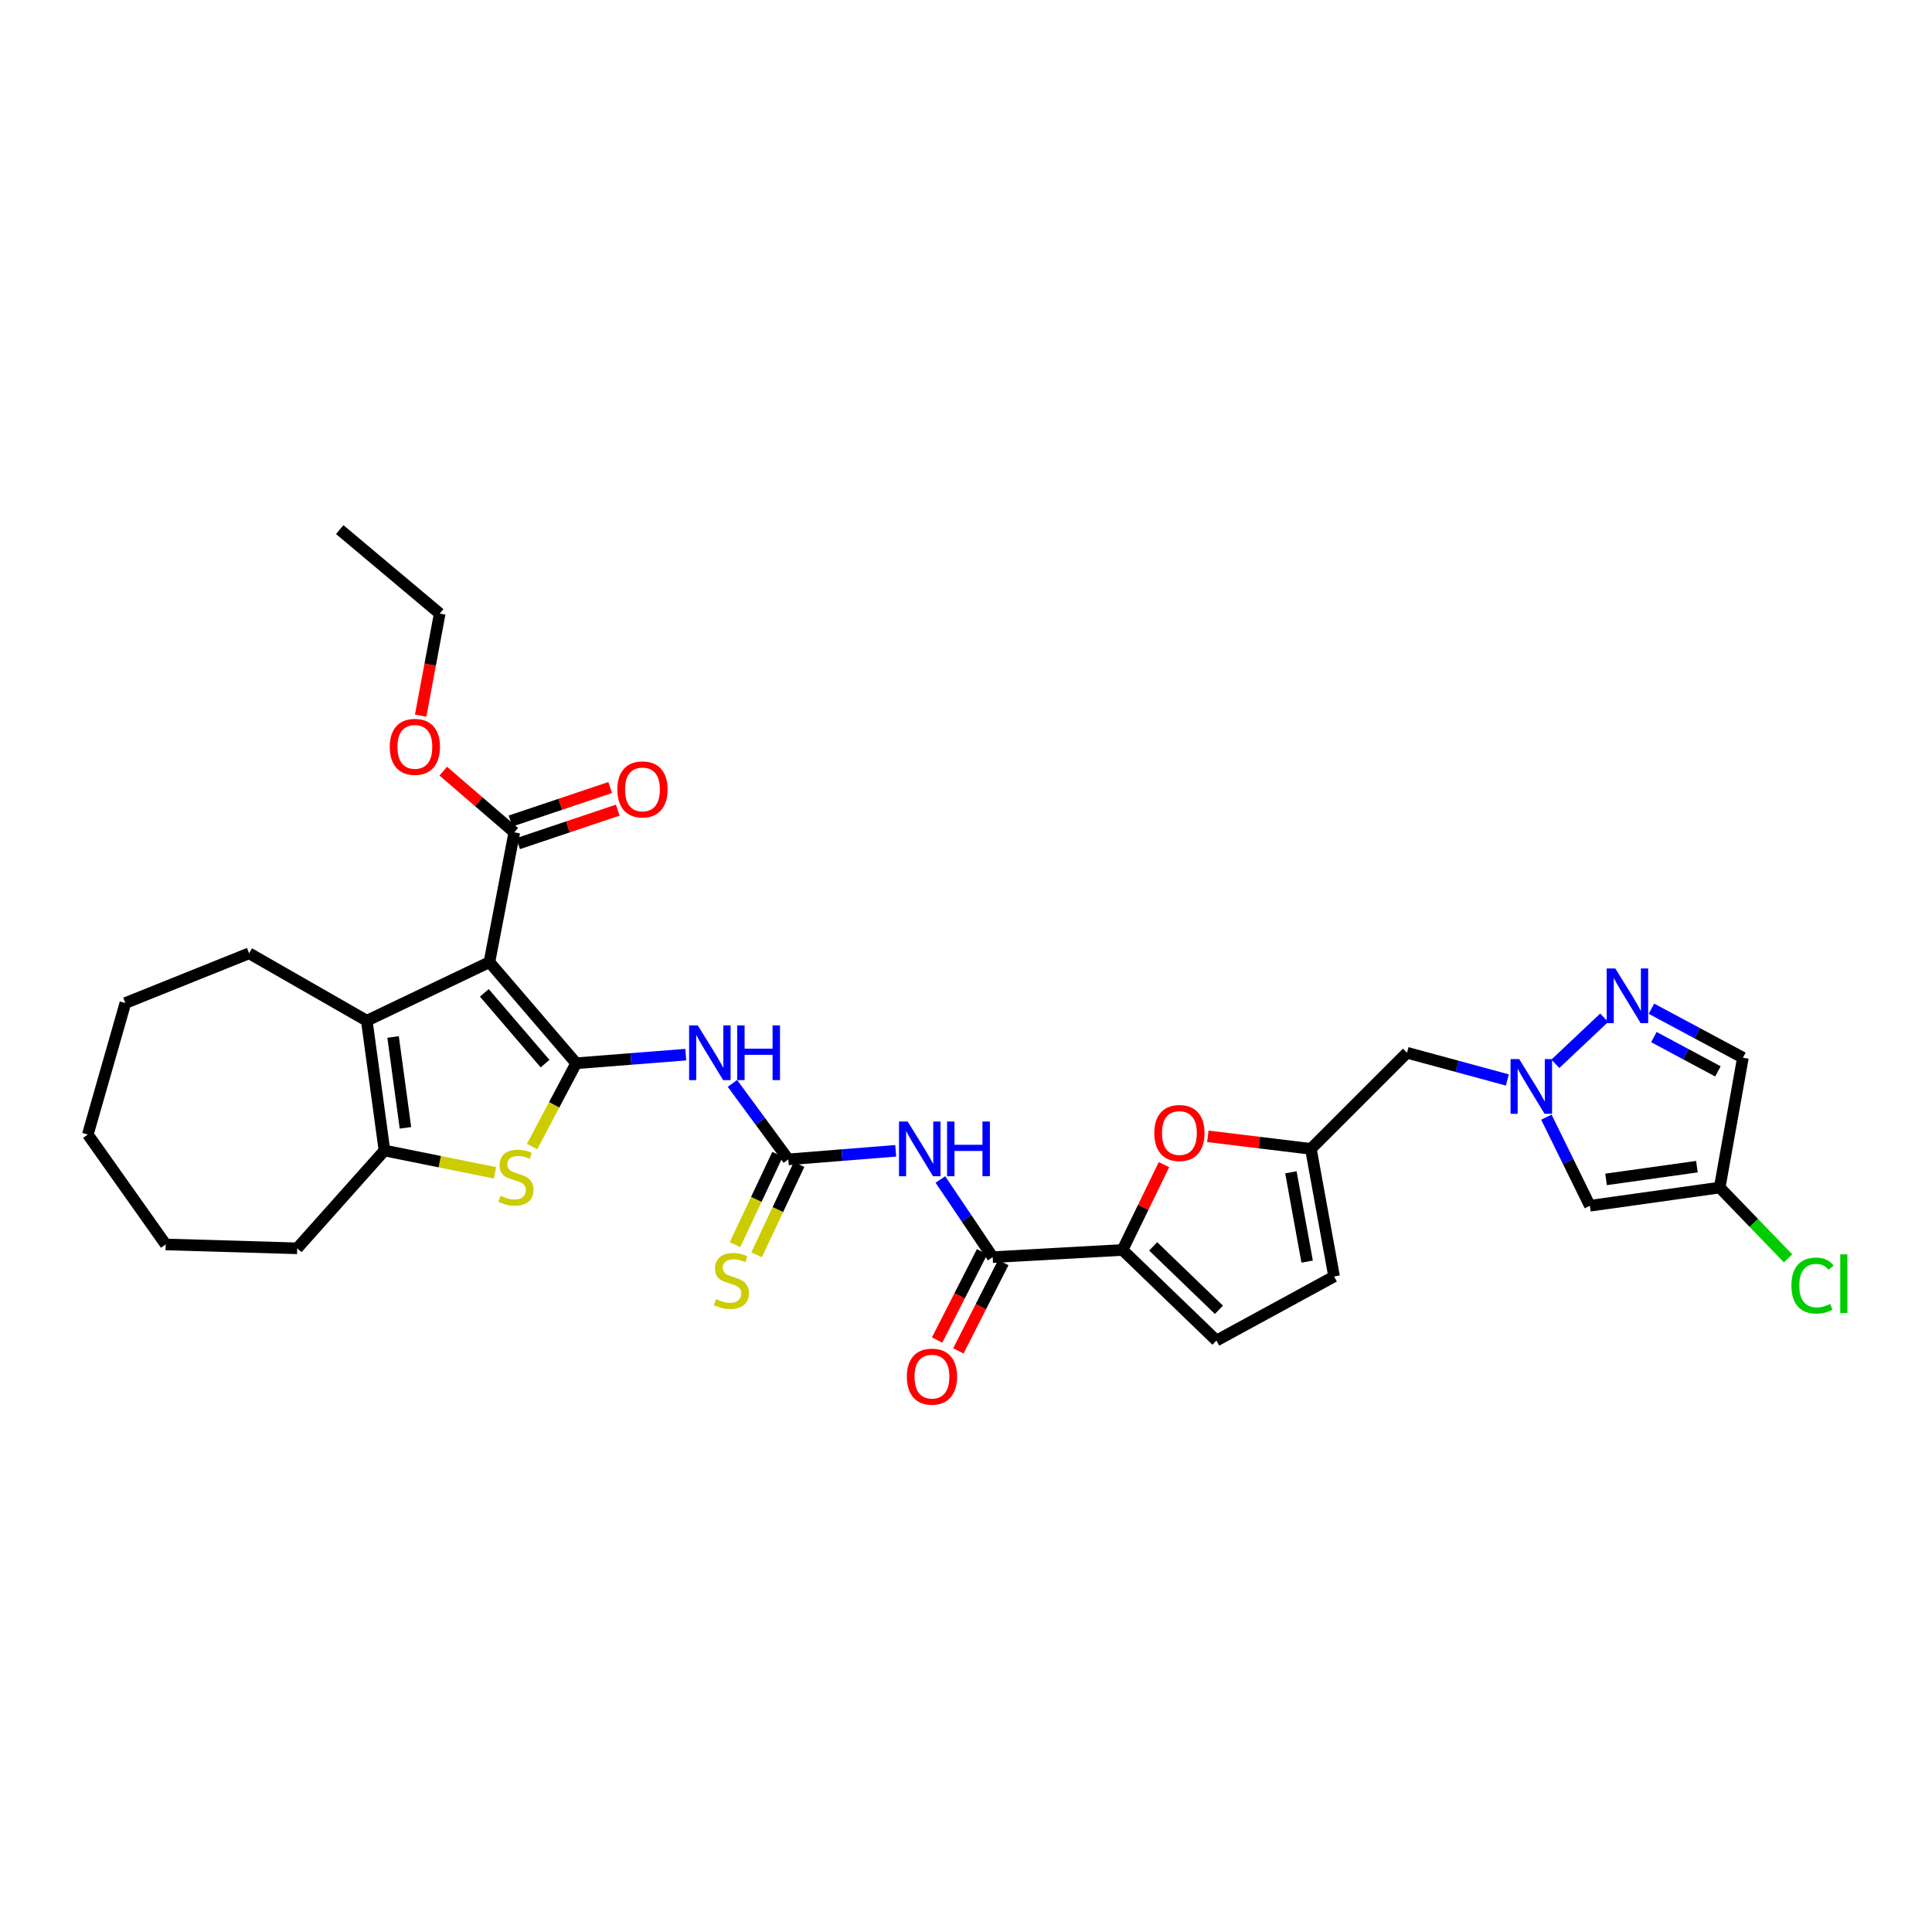 <?xml version='1.0' encoding='iso-8859-1'?>
<svg version='1.1' baseProfile='full'
              xmlns='http://www.w3.org/2000/svg'
                      xmlns:rdkit='http://www.rdkit.org/xml'
                      xmlns:xlink='http://www.w3.org/1999/xlink'
                  xml:space='preserve'
width='1000px' height='1000px' viewBox='0 0 1000 1000'>
<!-- END OF HEADER -->
<rect style='opacity:1.0;fill:#FFFFFF;stroke:none' width='1000' height='1000' x='0' y='0'> </rect>
<path class='bond-0' d='M 298.226,550.341 L 253.327,498.006' style='fill:none;fill-rule:evenodd;stroke:#000000;stroke-width:6px;stroke-linecap:butt;stroke-linejoin:miter;stroke-opacity:1' />
<path class='bond-0' d='M 282.12,550.531 L 250.69,513.896' style='fill:none;fill-rule:evenodd;stroke:#000000;stroke-width:6px;stroke-linecap:butt;stroke-linejoin:miter;stroke-opacity:1' />
<path class='bond-1' d='M 298.226,550.341 L 286.818,571.895' style='fill:none;fill-rule:evenodd;stroke:#000000;stroke-width:6px;stroke-linecap:butt;stroke-linejoin:miter;stroke-opacity:1' />
<path class='bond-1' d='M 286.818,571.895 L 275.41,593.449' style='fill:none;fill-rule:evenodd;stroke:#CCCC00;stroke-width:6px;stroke-linecap:butt;stroke-linejoin:miter;stroke-opacity:1' />
<path class='bond-3' d='M 298.226,550.341 L 326.587,548.111' style='fill:none;fill-rule:evenodd;stroke:#000000;stroke-width:6px;stroke-linecap:butt;stroke-linejoin:miter;stroke-opacity:1' />
<path class='bond-3' d='M 326.587,548.111 L 354.948,545.882' style='fill:none;fill-rule:evenodd;stroke:#0000FF;stroke-width:6px;stroke-linecap:butt;stroke-linejoin:miter;stroke-opacity:1' />
<path class='bond-2' d='M 253.327,498.006 L 189.851,528.32' style='fill:none;fill-rule:evenodd;stroke:#000000;stroke-width:6px;stroke-linecap:butt;stroke-linejoin:miter;stroke-opacity:1' />
<path class='bond-12' d='M 253.327,498.006 L 266.204,430.819' style='fill:none;fill-rule:evenodd;stroke:#000000;stroke-width:6px;stroke-linecap:butt;stroke-linejoin:miter;stroke-opacity:1' />
<path class='bond-5' d='M 256.238,607.053 L 227.617,601.28' style='fill:none;fill-rule:evenodd;stroke:#CCCC00;stroke-width:6px;stroke-linecap:butt;stroke-linejoin:miter;stroke-opacity:1' />
<path class='bond-5' d='M 227.617,601.28 L 198.996,595.508' style='fill:none;fill-rule:evenodd;stroke:#000000;stroke-width:6px;stroke-linecap:butt;stroke-linejoin:miter;stroke-opacity:1' />
<path class='bond-25' d='M 189.851,528.32 L 128.948,493.43' style='fill:none;fill-rule:evenodd;stroke:#000000;stroke-width:6px;stroke-linecap:butt;stroke-linejoin:miter;stroke-opacity:1' />
<path class='bond-32' d='M 189.851,528.32 L 198.996,595.508' style='fill:none;fill-rule:evenodd;stroke:#000000;stroke-width:6px;stroke-linecap:butt;stroke-linejoin:miter;stroke-opacity:1' />
<path class='bond-32' d='M 203.458,536.733 L 209.859,583.764' style='fill:none;fill-rule:evenodd;stroke:#000000;stroke-width:6px;stroke-linecap:butt;stroke-linejoin:miter;stroke-opacity:1' />
<path class='bond-4' d='M 379.1,560.774 L 393.564,580.436' style='fill:none;fill-rule:evenodd;stroke:#0000FF;stroke-width:6px;stroke-linecap:butt;stroke-linejoin:miter;stroke-opacity:1' />
<path class='bond-4' d='M 393.564,580.436 L 408.028,600.097' style='fill:none;fill-rule:evenodd;stroke:#000000;stroke-width:6px;stroke-linecap:butt;stroke-linejoin:miter;stroke-opacity:1' />
<path class='bond-6' d='M 408.028,600.097 L 435.824,597.874' style='fill:none;fill-rule:evenodd;stroke:#000000;stroke-width:6px;stroke-linecap:butt;stroke-linejoin:miter;stroke-opacity:1' />
<path class='bond-6' d='M 435.824,597.874 L 463.619,595.652' style='fill:none;fill-rule:evenodd;stroke:#0000FF;stroke-width:6px;stroke-linecap:butt;stroke-linejoin:miter;stroke-opacity:1' />
<path class='bond-20' d='M 402.441,597.469 L 391.441,620.849' style='fill:none;fill-rule:evenodd;stroke:#000000;stroke-width:6px;stroke-linecap:butt;stroke-linejoin:miter;stroke-opacity:1' />
<path class='bond-20' d='M 391.441,620.849 L 380.441,644.23' style='fill:none;fill-rule:evenodd;stroke:#CCCC00;stroke-width:6px;stroke-linecap:butt;stroke-linejoin:miter;stroke-opacity:1' />
<path class='bond-20' d='M 413.615,602.725 L 402.614,626.106' style='fill:none;fill-rule:evenodd;stroke:#000000;stroke-width:6px;stroke-linecap:butt;stroke-linejoin:miter;stroke-opacity:1' />
<path class='bond-20' d='M 402.614,626.106 L 391.614,649.487' style='fill:none;fill-rule:evenodd;stroke:#CCCC00;stroke-width:6px;stroke-linecap:butt;stroke-linejoin:miter;stroke-opacity:1' />
<path class='bond-26' d='M 198.996,595.508 L 153.836,646.128' style='fill:none;fill-rule:evenodd;stroke:#000000;stroke-width:6px;stroke-linecap:butt;stroke-linejoin:miter;stroke-opacity:1' />
<path class='bond-9' d='M 486.741,610.506 L 500.279,630.605' style='fill:none;fill-rule:evenodd;stroke:#0000FF;stroke-width:6px;stroke-linecap:butt;stroke-linejoin:miter;stroke-opacity:1' />
<path class='bond-9' d='M 500.279,630.605 L 513.816,650.703' style='fill:none;fill-rule:evenodd;stroke:#000000;stroke-width:6px;stroke-linecap:butt;stroke-linejoin:miter;stroke-opacity:1' />
<path class='bond-7' d='M 780.195,558.987 L 754.231,551.944' style='fill:none;fill-rule:evenodd;stroke:#0000FF;stroke-width:6px;stroke-linecap:butt;stroke-linejoin:miter;stroke-opacity:1' />
<path class='bond-7' d='M 754.231,551.944 L 728.268,544.901' style='fill:none;fill-rule:evenodd;stroke:#000000;stroke-width:6px;stroke-linecap:butt;stroke-linejoin:miter;stroke-opacity:1' />
<path class='bond-10' d='M 805.051,550.614 L 830.329,526.779' style='fill:none;fill-rule:evenodd;stroke:#0000FF;stroke-width:6px;stroke-linecap:butt;stroke-linejoin:miter;stroke-opacity:1' />
<path class='bond-13' d='M 800.399,578.233 L 811.661,601.166' style='fill:none;fill-rule:evenodd;stroke:#0000FF;stroke-width:6px;stroke-linecap:butt;stroke-linejoin:miter;stroke-opacity:1' />
<path class='bond-13' d='M 811.661,601.166 L 822.923,624.1' style='fill:none;fill-rule:evenodd;stroke:#000000;stroke-width:6px;stroke-linecap:butt;stroke-linejoin:miter;stroke-opacity:1' />
<path class='bond-8' d='M 581.017,646.978 L 513.816,650.703' style='fill:none;fill-rule:evenodd;stroke:#000000;stroke-width:6px;stroke-linecap:butt;stroke-linejoin:miter;stroke-opacity:1' />
<path class='bond-11' d='M 581.017,646.978 L 591.745,624.896' style='fill:none;fill-rule:evenodd;stroke:#000000;stroke-width:6px;stroke-linecap:butt;stroke-linejoin:miter;stroke-opacity:1' />
<path class='bond-11' d='M 591.745,624.896 L 602.472,602.815' style='fill:none;fill-rule:evenodd;stroke:#FF0000;stroke-width:6px;stroke-linecap:butt;stroke-linejoin:miter;stroke-opacity:1' />
<path class='bond-16' d='M 581.017,646.978 L 629.628,693.874' style='fill:none;fill-rule:evenodd;stroke:#000000;stroke-width:6px;stroke-linecap:butt;stroke-linejoin:miter;stroke-opacity:1' />
<path class='bond-16' d='M 596.882,645.126 L 630.909,677.953' style='fill:none;fill-rule:evenodd;stroke:#000000;stroke-width:6px;stroke-linecap:butt;stroke-linejoin:miter;stroke-opacity:1' />
<path class='bond-21' d='M 508.314,647.902 L 496.68,670.757' style='fill:none;fill-rule:evenodd;stroke:#000000;stroke-width:6px;stroke-linecap:butt;stroke-linejoin:miter;stroke-opacity:1' />
<path class='bond-21' d='M 496.68,670.757 L 485.046,693.611' style='fill:none;fill-rule:evenodd;stroke:#FF0000;stroke-width:6px;stroke-linecap:butt;stroke-linejoin:miter;stroke-opacity:1' />
<path class='bond-21' d='M 519.319,653.504 L 507.685,676.358' style='fill:none;fill-rule:evenodd;stroke:#000000;stroke-width:6px;stroke-linecap:butt;stroke-linejoin:miter;stroke-opacity:1' />
<path class='bond-21' d='M 507.685,676.358 L 496.051,699.213' style='fill:none;fill-rule:evenodd;stroke:#FF0000;stroke-width:6px;stroke-linecap:butt;stroke-linejoin:miter;stroke-opacity:1' />
<path class='bond-17' d='M 854.786,522.106 L 878.454,534.787' style='fill:none;fill-rule:evenodd;stroke:#0000FF;stroke-width:6px;stroke-linecap:butt;stroke-linejoin:miter;stroke-opacity:1' />
<path class='bond-17' d='M 878.454,534.787 L 902.122,547.467' style='fill:none;fill-rule:evenodd;stroke:#000000;stroke-width:6px;stroke-linecap:butt;stroke-linejoin:miter;stroke-opacity:1' />
<path class='bond-17' d='M 856.055,536.795 L 872.622,545.671' style='fill:none;fill-rule:evenodd;stroke:#0000FF;stroke-width:6px;stroke-linecap:butt;stroke-linejoin:miter;stroke-opacity:1' />
<path class='bond-17' d='M 872.622,545.671 L 889.19,554.547' style='fill:none;fill-rule:evenodd;stroke:#000000;stroke-width:6px;stroke-linecap:butt;stroke-linejoin:miter;stroke-opacity:1' />
<path class='bond-14' d='M 625.174,588.162 L 651.843,591.409' style='fill:none;fill-rule:evenodd;stroke:#FF0000;stroke-width:6px;stroke-linecap:butt;stroke-linejoin:miter;stroke-opacity:1' />
<path class='bond-14' d='M 651.843,591.409 L 678.512,594.657' style='fill:none;fill-rule:evenodd;stroke:#000000;stroke-width:6px;stroke-linecap:butt;stroke-linejoin:miter;stroke-opacity:1' />
<path class='bond-22' d='M 268.171,436.671 L 293.964,427.999' style='fill:none;fill-rule:evenodd;stroke:#000000;stroke-width:6px;stroke-linecap:butt;stroke-linejoin:miter;stroke-opacity:1' />
<path class='bond-22' d='M 293.964,427.999 L 319.758,419.328' style='fill:none;fill-rule:evenodd;stroke:#FF0000;stroke-width:6px;stroke-linecap:butt;stroke-linejoin:miter;stroke-opacity:1' />
<path class='bond-22' d='M 264.236,424.967 L 290.03,416.295' style='fill:none;fill-rule:evenodd;stroke:#000000;stroke-width:6px;stroke-linecap:butt;stroke-linejoin:miter;stroke-opacity:1' />
<path class='bond-22' d='M 290.03,416.295 L 315.823,407.623' style='fill:none;fill-rule:evenodd;stroke:#FF0000;stroke-width:6px;stroke-linecap:butt;stroke-linejoin:miter;stroke-opacity:1' />
<path class='bond-24' d='M 266.204,430.819 L 247.817,414.983' style='fill:none;fill-rule:evenodd;stroke:#000000;stroke-width:6px;stroke-linecap:butt;stroke-linejoin:miter;stroke-opacity:1' />
<path class='bond-24' d='M 247.817,414.983 L 229.431,399.148' style='fill:none;fill-rule:evenodd;stroke:#FF0000;stroke-width:6px;stroke-linecap:butt;stroke-linejoin:miter;stroke-opacity:1' />
<path class='bond-15' d='M 822.923,624.1 L 890.11,614.674' style='fill:none;fill-rule:evenodd;stroke:#000000;stroke-width:6px;stroke-linecap:butt;stroke-linejoin:miter;stroke-opacity:1' />
<path class='bond-15' d='M 831.285,610.458 L 878.316,603.86' style='fill:none;fill-rule:evenodd;stroke:#000000;stroke-width:6px;stroke-linecap:butt;stroke-linejoin:miter;stroke-opacity:1' />
<path class='bond-19' d='M 678.512,594.657 L 728.268,544.901' style='fill:none;fill-rule:evenodd;stroke:#000000;stroke-width:6px;stroke-linecap:butt;stroke-linejoin:miter;stroke-opacity:1' />
<path class='bond-34' d='M 678.512,594.657 L 690.524,660.698' style='fill:none;fill-rule:evenodd;stroke:#000000;stroke-width:6px;stroke-linecap:butt;stroke-linejoin:miter;stroke-opacity:1' />
<path class='bond-34' d='M 668.165,606.773 L 676.574,653.002' style='fill:none;fill-rule:evenodd;stroke:#000000;stroke-width:6px;stroke-linecap:butt;stroke-linejoin:miter;stroke-opacity:1' />
<path class='bond-23' d='M 890.11,614.674 L 907.806,633' style='fill:none;fill-rule:evenodd;stroke:#000000;stroke-width:6px;stroke-linecap:butt;stroke-linejoin:miter;stroke-opacity:1' />
<path class='bond-23' d='M 907.806,633 L 925.502,651.325' style='fill:none;fill-rule:evenodd;stroke:#00CC00;stroke-width:6px;stroke-linecap:butt;stroke-linejoin:miter;stroke-opacity:1' />
<path class='bond-35' d='M 890.11,614.674 L 902.122,547.467' style='fill:none;fill-rule:evenodd;stroke:#000000;stroke-width:6px;stroke-linecap:butt;stroke-linejoin:miter;stroke-opacity:1' />
<path class='bond-18' d='M 629.628,693.874 L 690.524,660.698' style='fill:none;fill-rule:evenodd;stroke:#000000;stroke-width:6px;stroke-linecap:butt;stroke-linejoin:miter;stroke-opacity:1' />
<path class='bond-27' d='M 217.733,370.417 L 222.664,344.002' style='fill:none;fill-rule:evenodd;stroke:#FF0000;stroke-width:6px;stroke-linecap:butt;stroke-linejoin:miter;stroke-opacity:1' />
<path class='bond-27' d='M 222.664,344.002 L 227.595,317.587' style='fill:none;fill-rule:evenodd;stroke:#000000;stroke-width:6px;stroke-linecap:butt;stroke-linejoin:miter;stroke-opacity:1' />
<path class='bond-28' d='M 128.948,493.43 L 64.896,519.169' style='fill:none;fill-rule:evenodd;stroke:#000000;stroke-width:6px;stroke-linecap:butt;stroke-linejoin:miter;stroke-opacity:1' />
<path class='bond-29' d='M 153.836,646.128 L 85.764,644.118' style='fill:none;fill-rule:evenodd;stroke:#000000;stroke-width:6px;stroke-linecap:butt;stroke-linejoin:miter;stroke-opacity:1' />
<path class='bond-30' d='M 227.595,317.587 L 175.843,274.122' style='fill:none;fill-rule:evenodd;stroke:#000000;stroke-width:6px;stroke-linecap:butt;stroke-linejoin:miter;stroke-opacity:1' />
<path class='bond-33' d='M 64.896,519.169 L 45.455,587.221' style='fill:none;fill-rule:evenodd;stroke:#000000;stroke-width:6px;stroke-linecap:butt;stroke-linejoin:miter;stroke-opacity:1' />
<path class='bond-31' d='M 85.764,644.118 L 45.455,587.221' style='fill:none;fill-rule:evenodd;stroke:#000000;stroke-width:6px;stroke-linecap:butt;stroke-linejoin:miter;stroke-opacity:1' />
<path  class='atom-2' d='M 259.054 618.954
Q 259.374 619.074, 260.694 619.634
Q 262.014 620.194, 263.454 620.554
Q 264.934 620.874, 266.374 620.874
Q 269.054 620.874, 270.614 619.594
Q 272.174 618.274, 272.174 615.994
Q 272.174 614.434, 271.374 613.474
Q 270.614 612.514, 269.414 611.994
Q 268.214 611.474, 266.214 610.874
Q 263.694 610.114, 262.174 609.394
Q 260.694 608.674, 259.614 607.154
Q 258.574 605.634, 258.574 603.074
Q 258.574 599.514, 260.974 597.314
Q 263.414 595.114, 268.214 595.114
Q 271.494 595.114, 275.214 596.674
L 274.294 599.754
Q 270.894 598.354, 268.334 598.354
Q 265.574 598.354, 264.054 599.514
Q 262.534 600.634, 262.574 602.594
Q 262.574 604.114, 263.334 605.034
Q 264.134 605.954, 265.254 606.474
Q 266.414 606.994, 268.334 607.594
Q 270.894 608.394, 272.414 609.194
Q 273.934 609.994, 275.014 611.634
Q 276.134 613.234, 276.134 615.994
Q 276.134 619.914, 273.494 622.034
Q 270.894 624.114, 266.534 624.114
Q 264.014 624.114, 262.094 623.554
Q 260.214 623.034, 257.974 622.114
L 259.054 618.954
' fill='#CCCC00'/>
<path  class='atom-4' d='M 361.163 530.741
L 370.443 545.741
Q 371.363 547.221, 372.843 549.901
Q 374.323 552.581, 374.403 552.741
L 374.403 530.741
L 378.163 530.741
L 378.163 559.061
L 374.283 559.061
L 364.323 542.661
Q 363.163 540.741, 361.923 538.541
Q 360.723 536.341, 360.363 535.661
L 360.363 559.061
L 356.683 559.061
L 356.683 530.741
L 361.163 530.741
' fill='#0000FF'/>
<path  class='atom-4' d='M 381.563 530.741
L 385.403 530.741
L 385.403 542.781
L 399.883 542.781
L 399.883 530.741
L 403.723 530.741
L 403.723 559.061
L 399.883 559.061
L 399.883 545.981
L 385.403 545.981
L 385.403 559.061
L 381.563 559.061
L 381.563 530.741
' fill='#0000FF'/>
<path  class='atom-7' d='M 469.806 580.497
L 479.086 595.497
Q 480.006 596.977, 481.486 599.657
Q 482.966 602.337, 483.046 602.497
L 483.046 580.497
L 486.806 580.497
L 486.806 608.817
L 482.926 608.817
L 472.966 592.417
Q 471.806 590.497, 470.566 588.297
Q 469.366 586.097, 469.006 585.417
L 469.006 608.817
L 465.326 608.817
L 465.326 580.497
L 469.806 580.497
' fill='#0000FF'/>
<path  class='atom-7' d='M 490.206 580.497
L 494.046 580.497
L 494.046 592.537
L 508.526 592.537
L 508.526 580.497
L 512.366 580.497
L 512.366 608.817
L 508.526 608.817
L 508.526 595.737
L 494.046 595.737
L 494.046 608.817
L 490.206 608.817
L 490.206 580.497
' fill='#0000FF'/>
<path  class='atom-8' d='M 786.341 548.193
L 795.621 563.193
Q 796.541 564.673, 798.021 567.353
Q 799.501 570.033, 799.581 570.193
L 799.581 548.193
L 803.341 548.193
L 803.341 576.513
L 799.461 576.513
L 789.501 560.113
Q 788.341 558.193, 787.101 555.993
Q 785.901 553.793, 785.541 553.113
L 785.541 576.513
L 781.861 576.513
L 781.861 548.193
L 786.341 548.193
' fill='#0000FF'/>
<path  class='atom-11' d='M 836.09 501.284
L 845.37 516.284
Q 846.29 517.764, 847.77 520.444
Q 849.25 523.124, 849.33 523.284
L 849.33 501.284
L 853.09 501.284
L 853.09 529.604
L 849.21 529.604
L 839.25 513.204
Q 838.09 511.284, 836.85 509.084
Q 835.65 506.884, 835.29 506.204
L 835.29 529.604
L 831.61 529.604
L 831.61 501.284
L 836.09 501.284
' fill='#0000FF'/>
<path  class='atom-12' d='M 597.461 586.45
Q 597.461 579.65, 600.821 575.85
Q 604.181 572.05, 610.461 572.05
Q 616.741 572.05, 620.101 575.85
Q 623.461 579.65, 623.461 586.45
Q 623.461 593.33, 620.061 597.25
Q 616.661 601.13, 610.461 601.13
Q 604.221 601.13, 600.821 597.25
Q 597.461 593.37, 597.461 586.45
M 610.461 597.93
Q 614.781 597.93, 617.101 595.05
Q 619.461 592.13, 619.461 586.45
Q 619.461 580.89, 617.101 578.09
Q 614.781 575.25, 610.461 575.25
Q 606.141 575.25, 603.781 578.05
Q 601.461 580.85, 601.461 586.45
Q 601.461 592.17, 603.781 595.05
Q 606.141 597.93, 610.461 597.93
' fill='#FF0000'/>
<path  class='atom-21' d='M 370.571 672.428
Q 370.891 672.548, 372.211 673.108
Q 373.531 673.668, 374.971 674.028
Q 376.451 674.348, 377.891 674.348
Q 380.571 674.348, 382.131 673.068
Q 383.691 671.748, 383.691 669.468
Q 383.691 667.908, 382.891 666.948
Q 382.131 665.988, 380.931 665.468
Q 379.731 664.948, 377.731 664.348
Q 375.211 663.588, 373.691 662.868
Q 372.211 662.148, 371.131 660.628
Q 370.091 659.108, 370.091 656.548
Q 370.091 652.988, 372.491 650.788
Q 374.931 648.588, 379.731 648.588
Q 383.011 648.588, 386.731 650.148
L 385.811 653.228
Q 382.411 651.828, 379.851 651.828
Q 377.091 651.828, 375.571 652.988
Q 374.051 654.108, 374.091 656.068
Q 374.091 657.588, 374.851 658.508
Q 375.651 659.428, 376.771 659.948
Q 377.931 660.468, 379.851 661.068
Q 382.411 661.868, 383.931 662.668
Q 385.451 663.468, 386.531 665.108
Q 387.651 666.708, 387.651 669.468
Q 387.651 673.388, 385.011 675.508
Q 382.411 677.588, 378.051 677.588
Q 375.531 677.588, 373.611 677.028
Q 371.731 676.508, 369.491 675.588
L 370.571 672.428
' fill='#CCCC00'/>
<path  class='atom-22' d='M 469.377 712.544
Q 469.377 705.744, 472.737 701.944
Q 476.097 698.144, 482.377 698.144
Q 488.657 698.144, 492.017 701.944
Q 495.377 705.744, 495.377 712.544
Q 495.377 719.424, 491.977 723.344
Q 488.577 727.224, 482.377 727.224
Q 476.137 727.224, 472.737 723.344
Q 469.377 719.464, 469.377 712.544
M 482.377 724.024
Q 486.697 724.024, 489.017 721.144
Q 491.377 718.224, 491.377 712.544
Q 491.377 706.984, 489.017 704.184
Q 486.697 701.344, 482.377 701.344
Q 478.057 701.344, 475.697 704.144
Q 473.377 706.944, 473.377 712.544
Q 473.377 718.264, 475.697 721.144
Q 478.057 724.024, 482.377 724.024
' fill='#FF0000'/>
<path  class='atom-23' d='M 319.54 408.597
Q 319.54 401.797, 322.9 397.997
Q 326.26 394.197, 332.54 394.197
Q 338.82 394.197, 342.18 397.997
Q 345.54 401.797, 345.54 408.597
Q 345.54 415.477, 342.14 419.397
Q 338.74 423.277, 332.54 423.277
Q 326.3 423.277, 322.9 419.397
Q 319.54 415.517, 319.54 408.597
M 332.54 420.077
Q 336.86 420.077, 339.18 417.197
Q 341.54 414.277, 341.54 408.597
Q 341.54 403.037, 339.18 400.237
Q 336.86 397.397, 332.54 397.397
Q 328.22 397.397, 325.86 400.197
Q 323.54 402.997, 323.54 408.597
Q 323.54 414.317, 325.86 417.197
Q 328.22 420.077, 332.54 420.077
' fill='#FF0000'/>
<path  class='atom-24' d='M 927.231 665.403
Q 927.231 658.363, 930.511 654.683
Q 933.831 650.963, 940.111 650.963
Q 945.951 650.963, 949.071 655.083
L 946.431 657.243
Q 944.151 654.243, 940.111 654.243
Q 935.831 654.243, 933.551 657.123
Q 931.311 659.963, 931.311 665.403
Q 931.311 671.003, 933.631 673.883
Q 935.991 676.763, 940.551 676.763
Q 943.671 676.763, 947.311 674.883
L 948.431 677.883
Q 946.951 678.843, 944.711 679.403
Q 942.471 679.963, 939.991 679.963
Q 933.831 679.963, 930.511 676.203
Q 927.231 672.443, 927.231 665.403
' fill='#00CC00'/>
<path  class='atom-24' d='M 952.511 649.243
L 956.191 649.243
L 956.191 679.603
L 952.511 679.603
L 952.511 649.243
' fill='#00CC00'/>
<path  class='atom-25' d='M 201.733 386.569
Q 201.733 379.769, 205.093 375.969
Q 208.453 372.169, 214.733 372.169
Q 221.013 372.169, 224.373 375.969
Q 227.733 379.769, 227.733 386.569
Q 227.733 393.449, 224.333 397.369
Q 220.933 401.249, 214.733 401.249
Q 208.493 401.249, 205.093 397.369
Q 201.733 393.489, 201.733 386.569
M 214.733 398.049
Q 219.053 398.049, 221.373 395.169
Q 223.733 392.249, 223.733 386.569
Q 223.733 381.009, 221.373 378.209
Q 219.053 375.369, 214.733 375.369
Q 210.413 375.369, 208.053 378.169
Q 205.733 380.969, 205.733 386.569
Q 205.733 392.289, 208.053 395.169
Q 210.413 398.049, 214.733 398.049
' fill='#FF0000'/>
</svg>
